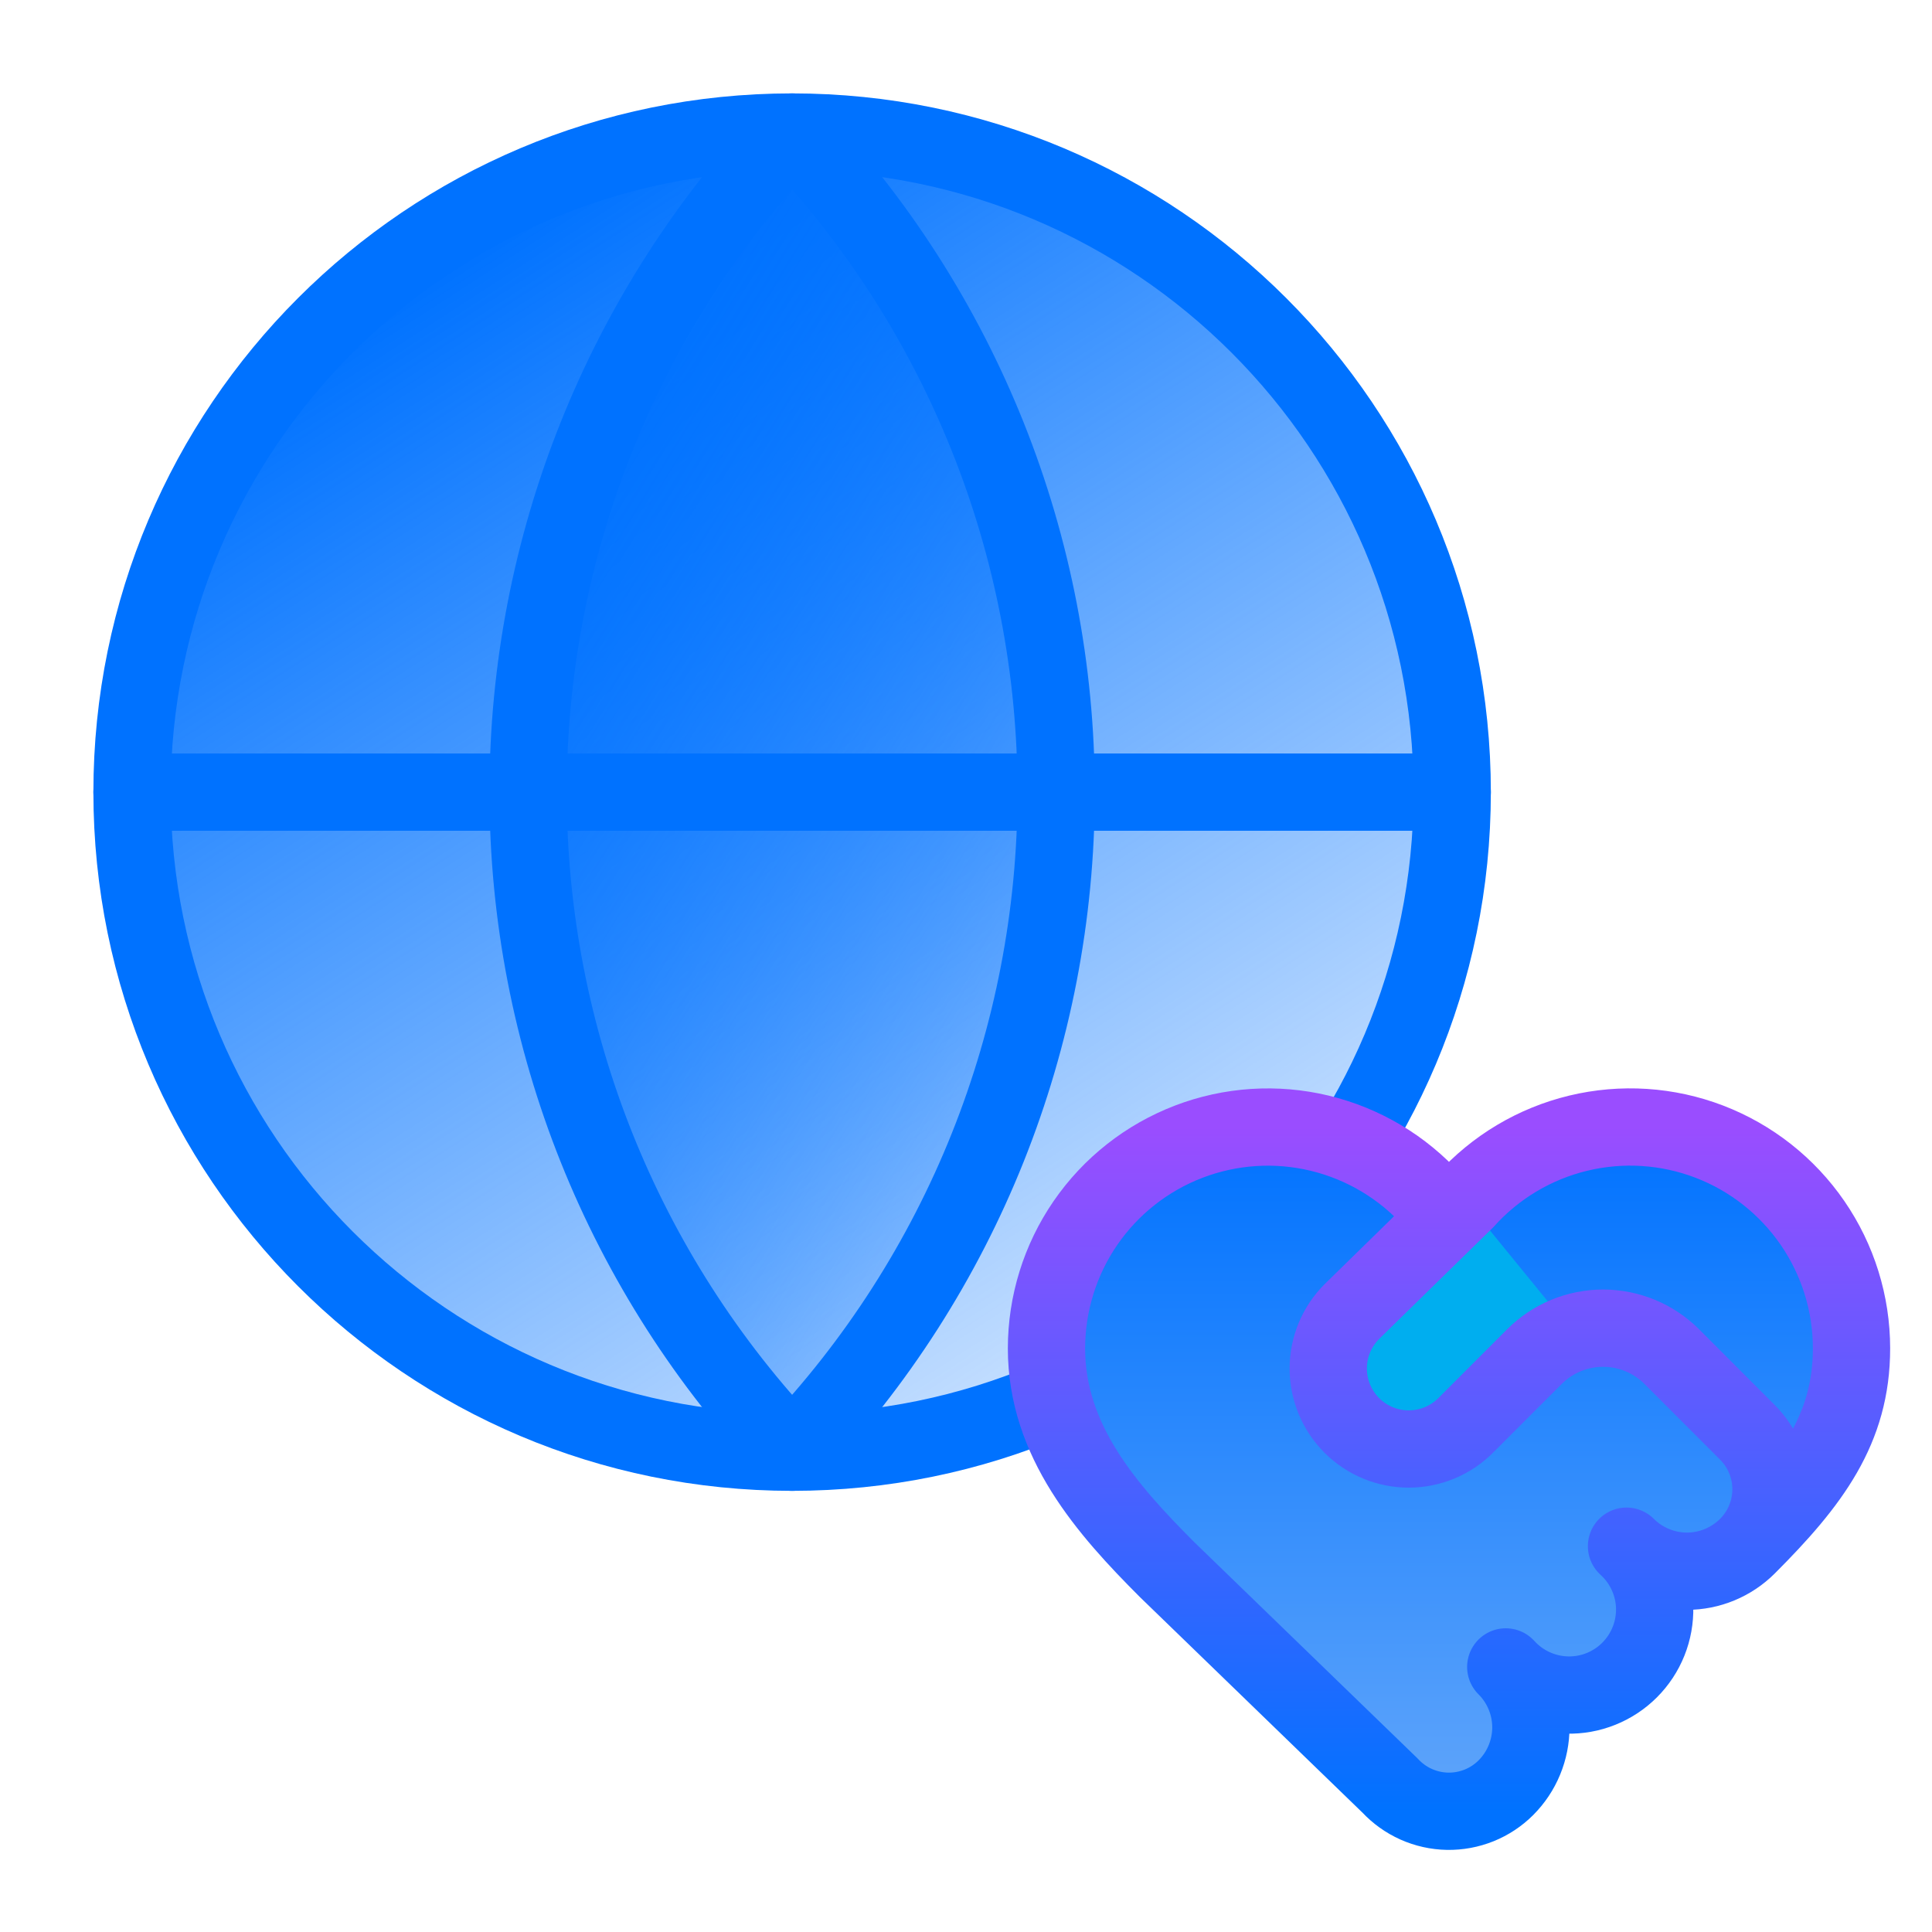 <?xml version="1.0" encoding="UTF-8"?> <svg xmlns="http://www.w3.org/2000/svg" width="50" height="50" viewBox="0 0 50 50" fill="none"><g clip-path="url(#clip0_28_113)"><g clip-path="url(#clip1_28_113)"><path d="M20.5 37.583C29.935 37.583 37.583 29.935 37.583 20.5C37.583 11.065 29.935 3.417 20.5 3.417C11.065 3.417 3.417 11.065 3.417 20.5C3.417 29.935 11.065 37.583 20.5 37.583Z" fill="url(#paint0_linear_28_113)" stroke="#0072FF" stroke-width="2" stroke-linecap="round" stroke-linejoin="round"></path><path d="M20.5 3.417C16.113 8.023 13.667 14.139 13.667 20.5C13.667 26.861 16.113 32.977 20.5 37.583C24.887 32.977 27.333 26.861 27.333 20.5C27.333 14.139 24.887 8.023 20.5 3.417Z" fill="url(#paint1_linear_28_113)" stroke="#0072FF" stroke-width="2" stroke-linecap="round" stroke-linejoin="round"></path><path d="M3.417 20.5H37.583Z" fill="url(#paint2_linear_28_113)"></path><path d="M3.417 20.5H37.583" stroke="#0072FF" stroke-width="2" stroke-linecap="round" stroke-linejoin="round"></path></g><rect x="38.596" y="31.245" width="3.545" height="6.11" transform="rotate(48.786 38.596 31.245)" fill="#00AEEF"></rect><path d="M45.223 40.015C46.875 38.362 47.917 36.979 47.917 34.896C47.917 33.737 47.565 32.605 46.908 31.65C46.251 30.695 45.32 29.961 44.238 29.546C43.156 29.131 41.973 29.055 40.846 29.326C39.719 29.598 38.701 30.204 37.926 31.067C37.81 31.175 37.658 31.235 37.5 31.235C37.342 31.235 37.19 31.175 37.074 31.068C36.299 30.206 35.281 29.599 34.154 29.327C33.028 29.056 31.845 29.132 30.763 29.547C29.68 29.962 28.749 30.695 28.092 31.65C27.435 32.605 27.084 33.737 27.083 34.896C27.083 37.292 28.646 39.062 30.208 40.625L35.974 46.21C36.165 46.415 36.395 46.58 36.65 46.694C36.906 46.808 37.182 46.87 37.462 46.875C37.742 46.88 38.02 46.828 38.279 46.724C38.539 46.619 38.775 46.463 38.973 46.265C39.178 46.059 39.341 45.815 39.451 45.547C39.562 45.279 39.619 44.992 39.619 44.701C39.618 44.411 39.561 44.124 39.449 43.856C39.338 43.588 39.174 43.344 38.969 43.14C39.17 43.362 39.414 43.541 39.687 43.666C39.959 43.791 40.254 43.86 40.554 43.867C40.854 43.875 41.152 43.822 41.431 43.71C41.709 43.599 41.962 43.432 42.174 43.22C42.386 43.008 42.553 42.755 42.664 42.477C42.776 42.198 42.829 41.9 42.822 41.6C42.814 41.3 42.746 41.005 42.62 40.733C42.495 40.46 42.316 40.216 42.094 40.015C42.299 40.22 42.543 40.383 42.812 40.494C43.08 40.605 43.368 40.663 43.658 40.663C43.949 40.663 44.237 40.605 44.505 40.494C44.773 40.383 45.017 40.22 45.223 40.015C45.614 39.624 45.833 39.094 45.833 38.542C45.833 37.989 45.614 37.459 45.223 37.069L43.264 35.108C43.03 34.875 42.754 34.69 42.449 34.564C42.144 34.438 41.818 34.373 41.488 34.373C41.158 34.373 40.832 34.438 40.527 34.564C40.222 34.69 39.946 34.875 39.712 35.108L37.931 36.89C37.541 37.28 37.011 37.5 36.458 37.5C35.906 37.5 35.376 37.28 34.985 36.89C34.595 36.499 34.375 35.969 34.375 35.417C34.375 34.864 34.595 34.334 34.985 33.944L37.926 31.067" fill="url(#paint3_linear_28_113)"></path><path d="M45.223 40.015C46.875 38.362 47.917 36.979 47.917 34.896C47.917 33.737 47.565 32.605 46.908 31.65C46.251 30.695 45.32 29.961 44.238 29.546C43.156 29.131 41.973 29.055 40.846 29.326C39.719 29.598 38.701 30.204 37.926 31.067M45.223 40.015C45.017 40.22 44.773 40.383 44.505 40.494C44.237 40.605 43.949 40.663 43.658 40.663C43.368 40.663 43.08 40.605 42.812 40.494C42.543 40.383 42.299 40.22 42.094 40.015C42.316 40.216 42.495 40.46 42.62 40.733C42.746 41.005 42.814 41.3 42.822 41.6C42.829 41.9 42.776 42.198 42.664 42.477C42.553 42.755 42.386 43.008 42.174 43.22C41.962 43.432 41.709 43.599 41.431 43.71C41.152 43.822 40.854 43.875 40.554 43.867C40.254 43.86 39.959 43.791 39.687 43.666C39.414 43.541 39.17 43.362 38.969 43.14C39.174 43.344 39.338 43.588 39.449 43.856C39.561 44.124 39.618 44.411 39.619 44.701C39.619 44.992 39.562 45.279 39.451 45.547C39.341 45.815 39.178 46.059 38.973 46.265C38.775 46.463 38.539 46.619 38.279 46.724C38.02 46.828 37.742 46.88 37.462 46.875C37.182 46.87 36.906 46.808 36.65 46.694C36.395 46.58 36.165 46.415 35.974 46.21L30.208 40.625C28.646 39.062 27.083 37.292 27.083 34.896C27.084 33.737 27.435 32.605 28.092 31.65C28.749 30.695 29.68 29.962 30.763 29.547C31.845 29.132 33.028 29.056 34.154 29.327C35.281 29.599 36.299 30.206 37.074 31.068C37.19 31.175 37.342 31.235 37.5 31.235C37.658 31.235 37.81 31.175 37.926 31.067M45.223 40.015C45.614 39.624 45.833 39.094 45.833 38.542C45.833 37.989 45.614 37.459 45.223 37.069L43.264 35.108C43.03 34.875 42.754 34.69 42.449 34.564C42.144 34.438 41.818 34.373 41.488 34.373C41.158 34.373 40.832 34.438 40.527 34.564C40.222 34.69 39.946 34.875 39.712 35.108L37.931 36.89C37.541 37.28 37.011 37.5 36.458 37.5C35.906 37.5 35.376 37.28 34.985 36.89C34.595 36.499 34.375 35.969 34.375 35.417C34.375 34.864 34.595 34.334 34.985 33.944L37.926 31.067" stroke="url(#paint4_linear_28_113)" stroke-width="2" stroke-linecap="round" stroke-linejoin="round"></path></g><defs><linearGradient id="paint0_linear_28_113" x1="9" y1="8.5" x2="27.5" y2="37" gradientUnits="userSpaceOnUse"><stop stop-color="#0072FF"></stop><stop offset="1" stop-color="#0072FF" stop-opacity="0.2"></stop></linearGradient><linearGradient id="paint1_linear_28_113" x1="15.9" y1="8.5" x2="33.992" y2="19.649" gradientUnits="userSpaceOnUse"><stop stop-color="#0072FF"></stop><stop offset="1" stop-color="#0072FF" stop-opacity="0.2"></stop></linearGradient><linearGradient id="paint2_linear_28_113" x1="9" y1="20.649" x2="9.023" y2="21.834" gradientUnits="userSpaceOnUse"><stop stop-color="#0072FF"></stop><stop offset="1" stop-color="#0072FF" stop-opacity="0.2"></stop></linearGradient><linearGradient id="paint3_linear_28_113" x1="37.5" y1="29.167" x2="37.5" y2="46.875" gradientUnits="userSpaceOnUse"><stop stop-color="#0072FF"></stop><stop offset="1" stop-color="#60A5FA"></stop></linearGradient><linearGradient id="paint4_linear_28_113" x1="37.5" y1="29.167" x2="37.5" y2="46.875" gradientUnits="userSpaceOnUse"><stop stop-color="#9A4DFF"></stop><stop offset="1" stop-color="#0072FF"></stop></linearGradient><clipPath id="clip0_28_113"><rect width="50" height="50" fill="white"></rect></clipPath><clipPath id="clip1_28_113"><rect width="41" height="41" fill="white"></rect></clipPath></defs></svg> 